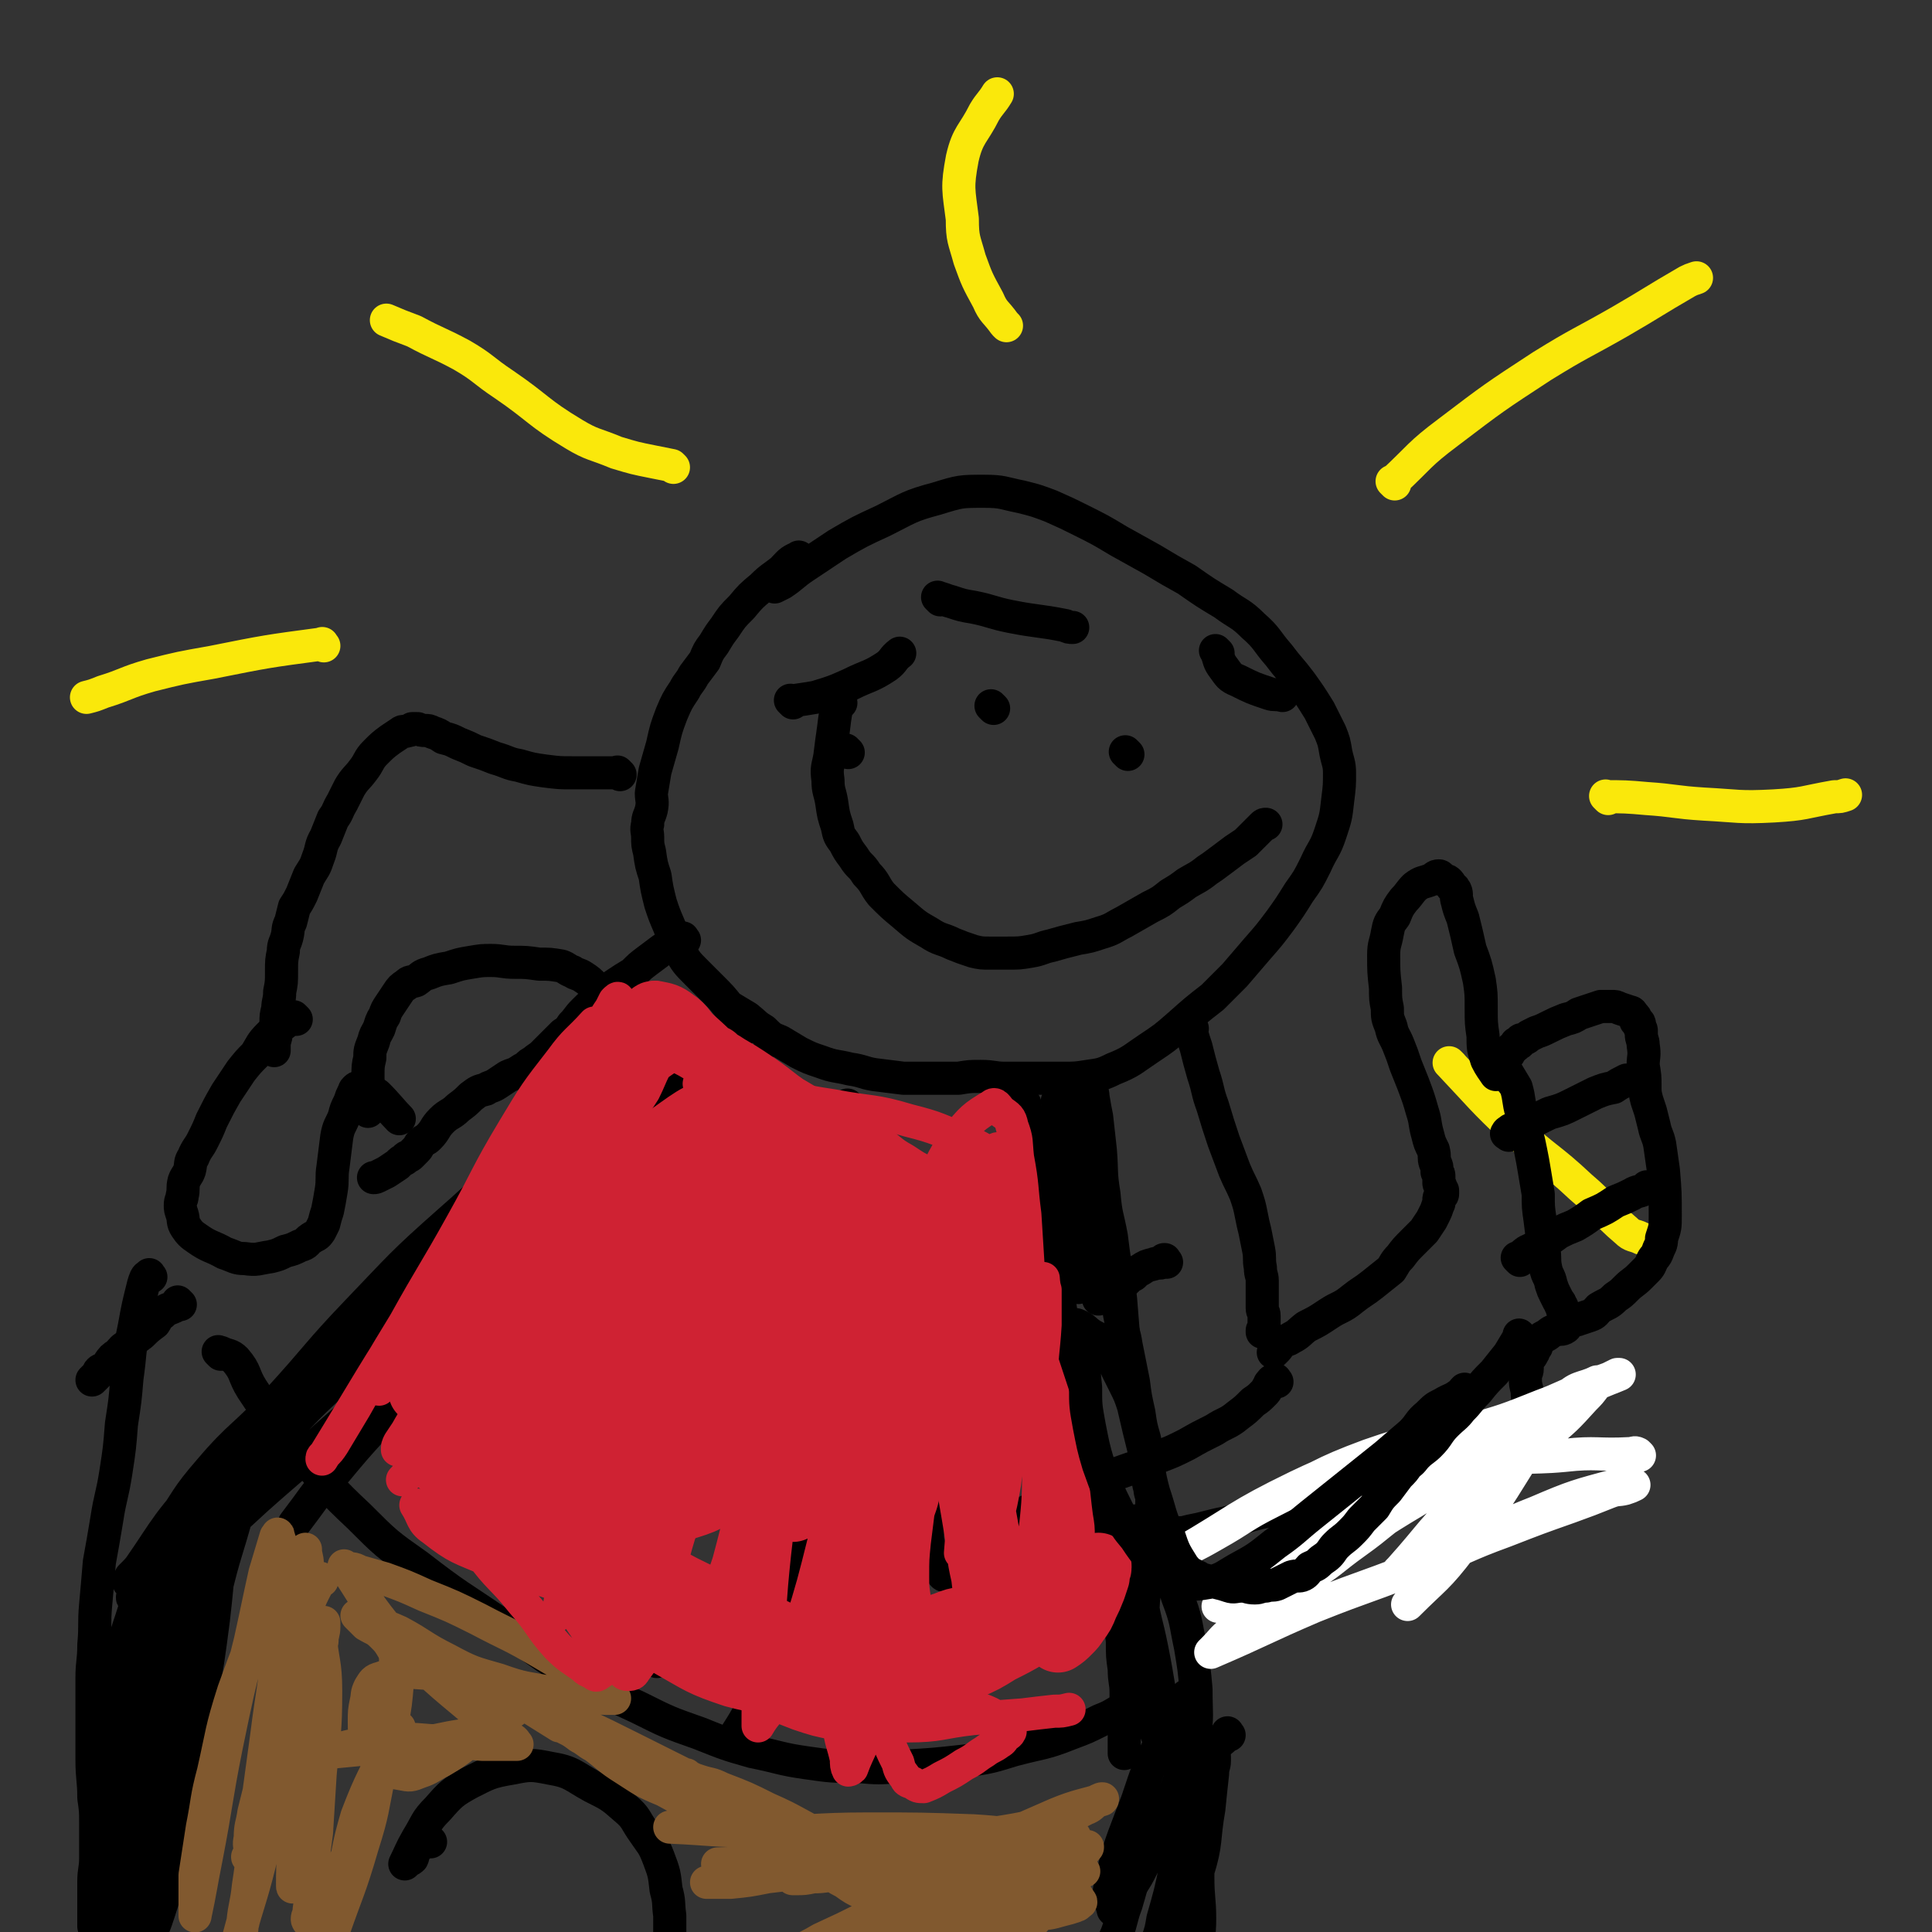 <svg viewBox='0 0 1050 1050' version='1.1' xmlns='http://www.w3.org/2000/svg' xmlns:xlink='http://www.w3.org/1999/xlink'><rect x="0" y="0" width="1050" height="1050" fill="#333333" stroke="none"/><g fill='none' stroke='#000000' stroke-width='18' stroke-linecap='round' stroke-linejoin='round'><path d='M435,304c-1,-1 -1,-2 -1,-1 -5,2 -5,3 -9,7 -5,4 -6,4 -11,9 -6,5 -6,5 -11,11 -5,5 -5,5 -9,11 -3,4 -3,4 -6,9 -3,4 -3,4 -5,9 -3,4 -3,4 -6,8 -2,4 -3,4 -5,8 -4,6 -4,6 -7,13 -3,8 -3,8 -5,17 -2,7 -2,7 -4,14 -1,6 -1,6 -2,12 0,4 1,4 0,9 -1,4 -2,4 -2,8 -1,3 0,4 0,7 0,4 0,4 1,8 1,7 1,7 3,13 1,7 1,7 3,15 2,6 2,6 5,13 2,6 1,6 5,12 4,7 4,7 10,13 4,4 4,4 8,8 5,5 5,5 9,10 5,3 5,3 10,6 5,4 4,4 9,7 4,4 4,4 9,6 5,3 5,3 10,6 6,3 6,3 12,5 8,3 8,2 16,4 7,1 7,2 13,3 8,1 8,1 16,2 7,0 7,0 15,0 7,0 7,0 15,0 6,-1 6,-1 12,-1 7,0 7,1 13,1 8,0 8,0 15,0 8,0 8,0 17,0 6,0 7,0 13,-1 7,-1 8,-1 14,-4 10,-4 10,-5 19,-11 9,-6 9,-6 17,-13 9,-8 9,-8 18,-15 6,-6 6,-6 12,-12 6,-7 6,-7 12,-14 7,-8 7,-8 13,-16 5,-7 5,-7 10,-15 5,-7 5,-7 9,-15 4,-9 5,-8 8,-17 3,-9 3,-9 4,-18 1,-8 1,-8 1,-15 0,-5 -1,-6 -2,-11 -1,-6 -1,-6 -3,-11 -3,-6 -3,-6 -6,-12 -5,-8 -5,-8 -10,-15 -6,-8 -6,-7 -12,-15 -7,-8 -6,-9 -14,-16 -7,-7 -8,-6 -16,-12 -10,-6 -10,-6 -20,-13 -9,-5 -9,-5 -19,-11 -9,-5 -9,-5 -18,-10 -10,-6 -10,-6 -20,-11 -8,-4 -8,-4 -17,-8 -8,-3 -8,-3 -16,-5 -10,-2 -10,-3 -20,-3 -13,0 -13,0 -26,4 -15,4 -15,5 -29,12 -13,6 -13,6 -25,13 -9,6 -9,6 -18,12 -6,4 -6,5 -12,9 -2,1 -2,1 -4,2 '/><path d='M461,409c-1,-1 -1,-1 -1,-1 -1,-1 0,0 0,0 0,0 0,0 0,0 '/><path d='M457,382c-1,-1 -1,-1 -1,-1 -1,-1 0,0 0,0 0,0 0,0 0,0 0,0 0,-1 0,0 -2,6 -2,7 -3,15 -1,7 -1,7 -2,15 -1,6 -2,6 -1,13 0,6 1,6 2,12 1,7 1,7 3,13 1,5 1,5 4,9 2,4 2,4 5,8 3,5 4,4 7,9 5,5 4,6 8,11 6,6 6,6 12,11 7,6 7,6 14,10 6,4 7,3 13,6 5,2 5,2 11,4 4,1 5,1 9,1 5,0 5,0 9,0 7,0 7,0 13,-1 6,-1 6,-2 11,-3 7,-2 7,-2 15,-4 6,-1 6,-1 12,-3 7,-2 7,-3 13,-6 7,-4 7,-4 14,-8 6,-3 6,-3 11,-7 5,-3 5,-3 9,-6 5,-3 6,-3 11,-7 3,-2 3,-2 7,-5 4,-3 4,-3 8,-6 3,-2 3,-2 6,-4 2,-2 2,-2 4,-4 2,-2 2,-2 3,-3 1,-1 1,-1 2,-2 1,-1 1,-1 2,-1 0,0 0,0 0,0 '/><path d='M540,385c-1,-1 -1,-1 -1,-1 -1,-1 0,0 0,0 0,0 0,0 0,0 0,0 0,0 0,0 '/><path d='M613,410c-1,-1 -1,-1 -1,-1 -1,-1 0,0 0,0 '/><path d='M337,421c-1,-1 -1,-1 -1,-1 -1,-1 0,0 0,0 0,0 0,0 0,0 0,0 0,0 0,0 -1,-1 0,0 0,0 -4,0 -5,0 -9,0 -8,0 -8,0 -16,0 -7,0 -7,0 -15,-1 -7,-1 -7,-1 -14,-3 -6,-1 -6,-2 -13,-4 -5,-2 -5,-2 -11,-4 -4,-2 -4,-2 -9,-4 -4,-2 -4,-2 -8,-3 -3,-2 -3,-2 -6,-3 -2,-1 -2,-1 -4,-1 -2,0 -2,0 -4,-1 -1,0 -1,0 -2,0 -1,0 -1,0 -1,0 -1,1 -1,1 -2,1 -2,1 -3,0 -4,1 -3,2 -3,2 -6,4 -4,3 -4,3 -8,7 -4,4 -3,5 -7,10 -3,4 -4,4 -7,9 -2,4 -2,4 -4,8 -3,5 -2,5 -5,9 -2,5 -2,5 -4,10 -3,5 -2,6 -4,11 -2,6 -2,5 -5,10 -2,5 -2,5 -4,10 -2,4 -2,4 -4,7 -1,4 -1,4 -2,8 -2,4 -1,4 -2,8 -1,4 -2,4 -2,8 -1,5 -1,5 -1,11 0,6 0,6 -1,11 0,5 -1,5 -1,9 -1,4 -1,4 -1,8 0,3 0,3 0,6 0,3 -1,3 -1,6 0,1 0,1 0,2 0,1 0,1 0,1 0,0 0,0 0,0 0,0 0,0 0,0 '/><path d='M161,554c-1,-1 -1,-1 -1,-1 -1,-1 0,0 0,0 -1,1 -1,0 -3,1 -2,2 -2,2 -5,4 -3,2 -3,2 -6,5 -4,4 -4,5 -7,10 -4,4 -4,4 -8,9 -4,6 -4,6 -8,12 -4,7 -4,7 -8,15 -2,5 -2,5 -5,11 -2,4 -3,4 -5,9 -2,3 -1,3 -2,7 -1,3 -2,3 -3,6 -1,4 0,4 -1,8 0,2 -1,2 -1,5 0,2 0,2 1,5 1,3 0,4 2,7 2,3 3,4 6,6 7,5 8,4 15,8 6,2 6,3 11,3 7,1 7,0 14,-1 4,-1 4,-1 8,-3 4,-1 4,-1 8,-3 4,-1 3,-2 6,-4 3,-2 3,-1 5,-4 1,-2 1,-2 2,-4 1,-4 1,-4 2,-7 1,-5 1,-5 2,-11 1,-6 0,-7 1,-13 1,-8 1,-8 2,-16 1,-6 2,-6 4,-11 1,-4 1,-4 3,-8 1,-3 1,-3 2,-5 1,-1 0,-1 1,-2 1,-1 1,-1 2,-1 1,-1 1,-1 2,0 4,2 4,1 8,4 6,6 8,9 12,13 '/><path d='M372,511c-1,-1 -1,-2 -1,-1 -1,0 0,1 -1,2 -4,2 -5,2 -10,4 -4,3 -4,3 -8,6 -4,3 -4,3 -8,7 -5,3 -5,3 -11,7 -3,3 -4,3 -7,6 -5,4 -5,4 -9,8 -3,3 -3,4 -6,7 -2,3 -2,3 -5,5 -3,3 -3,3 -5,5 -1,1 -1,1 -3,3 -1,1 -1,1 -3,3 -2,2 -3,2 -5,4 -2,1 -2,1 -4,3 -2,1 -2,1 -5,3 -2,1 -3,1 -5,2 -3,2 -3,2 -6,4 -3,2 -3,1 -6,3 -4,1 -4,1 -8,4 -3,3 -3,3 -7,6 -4,4 -5,3 -9,7 -4,4 -3,5 -7,9 -2,2 -2,1 -4,3 -2,2 -1,2 -3,4 -1,1 -1,1 -3,3 -1,1 -2,0 -3,2 -2,1 -2,1 -4,3 -3,2 -3,2 -6,4 -2,1 -2,1 -4,2 -2,1 -2,1 -3,1 '/><path d='M324,537c-1,-1 -1,-1 -1,-1 -1,-1 0,0 0,0 0,0 0,0 0,0 -3,-3 -3,-3 -6,-5 -3,-2 -3,-1 -6,-3 -3,-1 -3,-2 -6,-3 -6,-1 -6,-1 -12,-1 -7,-1 -7,-1 -13,-1 -7,0 -7,-1 -13,-1 -5,0 -5,0 -11,1 -6,1 -6,1 -12,3 -6,1 -6,1 -11,3 -4,1 -4,2 -7,4 -3,1 -3,0 -5,2 -3,2 -3,2 -5,5 -2,3 -2,3 -4,6 -2,3 -2,3 -3,6 -2,3 -2,4 -3,7 -2,4 -2,3 -3,7 -2,5 -2,5 -2,9 -1,4 -1,5 -1,9 0,3 0,3 0,6 0,2 1,2 1,5 0,1 0,1 -1,3 0,1 0,1 0,3 0,0 0,0 0,1 0,1 0,1 0,2 0,0 0,0 0,0 0,0 0,0 0,0 '/><path d='M98,709c-1,-1 -1,-1 -1,-1 -1,-1 0,0 0,0 -1,1 -1,1 -2,2 -4,2 -4,1 -7,4 -3,2 -2,2 -4,5 -4,3 -4,3 -7,6 -4,3 -4,3 -7,6 -4,2 -3,2 -6,5 -3,2 -3,2 -5,5 -1,1 -1,2 -2,3 -2,1 -2,0 -3,1 -1,1 0,1 -1,2 -1,1 -1,1 -2,2 0,0 0,0 -1,1 0,0 0,0 0,0 '/><path d='M648,559c-1,-1 -1,-1 -1,-1 -1,-1 0,0 0,0 0,0 0,0 0,0 1,5 1,5 3,11 2,8 2,8 4,15 3,9 2,9 5,17 3,10 3,10 6,19 3,8 3,8 6,16 3,7 3,6 6,13 2,6 2,6 3,11 1,5 1,5 2,9 1,5 1,5 2,10 1,5 0,5 1,10 0,4 1,4 1,7 0,3 0,3 0,6 0,3 0,3 0,5 0,2 0,2 0,4 0,2 1,2 1,4 0,1 0,1 0,2 0,1 0,1 0,2 0,1 0,1 0,1 0,1 0,1 0,2 0,0 0,0 0,0 0,1 0,1 0,1 0,0 -1,0 -1,0 0,0 0,1 0,1 '/><path d='M694,751c-1,-1 -1,-2 -1,-1 -2,0 -2,1 -3,2 0,1 0,1 -1,2 -1,2 -1,2 -2,3 -3,3 -3,3 -6,5 -4,4 -4,4 -8,7 -6,5 -7,4 -13,8 -8,4 -8,4 -15,8 -8,4 -8,4 -16,7 -12,6 -12,5 -25,10 -9,4 -9,4 -18,7 -8,4 -8,4 -17,8 -9,4 -9,3 -18,8 -7,3 -7,4 -14,7 -4,2 -4,2 -8,3 -1,0 -1,0 -2,0 '/><path d='M557,600c-1,-1 -1,-1 -1,-1 -1,-1 0,0 0,0 1,5 1,5 2,10 2,8 2,8 4,17 1,9 1,9 2,18 2,11 2,11 4,23 2,13 3,13 5,25 1,9 2,9 3,17 1,7 1,7 1,13 0,7 1,7 1,13 0,5 -1,5 -1,10 0,6 0,6 0,12 0,4 0,4 0,7 0,3 1,3 1,5 '/><path d='M604,863c-1,-1 -1,-1 -1,-1 -1,-1 0,0 0,0 2,6 3,6 5,13 1,8 1,8 2,17 0,8 0,8 1,15 0,7 1,7 1,13 0,7 0,7 0,14 0,6 -1,6 -1,11 0,3 0,3 0,6 0,1 0,1 0,2 0,0 0,0 0,0 '/><path d='M579,826c-1,-1 -1,-2 -1,-1 -4,1 -4,1 -7,3 -5,5 -5,6 -10,10 -3,3 -3,3 -6,5 -3,3 -3,3 -6,5 -4,3 -4,3 -9,5 -4,1 -5,1 -9,2 -3,0 -3,1 -6,2 -2,0 -2,0 -4,0 -1,0 -1,0 -2,0 -2,0 -2,0 -3,0 -2,-1 -3,0 -4,-2 -3,-4 -4,-4 -5,-10 -3,-7 -3,-7 -3,-14 0,-7 0,-8 2,-15 1,-6 1,-6 4,-12 3,-6 3,-6 7,-11 3,-5 4,-4 8,-8 6,-5 6,-6 12,-10 4,-3 5,-3 10,-5 6,-3 6,-3 12,-6 1,-1 1,0 3,-1 '/><path d='M586,758c-1,-1 -1,-1 -1,-1 -1,-1 0,0 0,0 -1,0 -1,0 -2,-1 -1,-1 -1,-1 -2,-2 -3,-3 -3,-2 -5,-5 -2,-4 -2,-4 -4,-8 -2,-4 -2,-4 -4,-8 -1,-3 0,-3 -1,-5 -1,-2 -1,-2 -1,-3 0,-1 0,-2 0,-3 0,0 0,0 1,-1 2,-1 2,-2 5,-2 6,0 7,0 13,1 5,2 4,3 9,6 4,2 4,2 8,5 3,2 3,2 5,4 1,1 1,1 2,2 0,1 0,1 1,2 0,0 0,0 0,0 '/><path d='M612,746c-1,-1 -1,-1 -1,-1 -1,-1 0,0 0,0 0,-6 0,-7 0,-14 -1,-13 -1,-13 -2,-25 -1,-9 -2,-9 -3,-19 -1,-7 -1,-7 -2,-15 -2,-11 -3,-11 -4,-23 -2,-12 -1,-12 -2,-24 -1,-9 -1,-9 -2,-18 -1,-5 -1,-5 -2,-11 0,-3 -1,-3 -2,-6 0,-1 0,-1 0,-2 -1,-1 -1,-1 -1,-1 0,0 0,0 0,0 '/><path d='M120,736c-1,-1 -1,-1 -1,-1 -1,-1 0,0 0,0 0,0 0,0 0,0 1,0 1,0 1,0 4,2 5,1 8,4 6,7 4,8 9,16 6,9 6,9 13,18 7,10 7,10 16,20 14,16 13,16 29,31 15,15 15,15 32,27 22,17 22,16 44,31 21,15 21,16 42,29 16,9 17,9 34,17 16,8 16,8 33,14 15,6 15,6 29,10 15,3 15,4 29,6 14,2 14,2 28,2 11,1 12,1 23,0 18,-1 18,-1 36,-3 13,-2 13,-2 26,-6 15,-4 16,-3 31,-9 8,-3 8,-3 16,-7 5,-2 5,-2 10,-5 3,-2 2,-2 5,-5 0,0 0,0 0,0 '/><path d='M82,694c-1,-1 -1,-2 -1,-1 -2,1 -2,2 -3,5 -3,12 -3,12 -5,23 -3,14 -2,14 -4,28 -1,12 -1,12 -3,25 -1,13 -1,13 -3,26 -2,13 -3,13 -5,26 -2,12 -2,12 -4,23 -1,12 -1,12 -2,23 -1,11 0,11 -1,22 0,9 -1,9 -1,18 0,10 0,10 0,21 0,11 0,11 0,23 0,11 1,11 1,21 1,7 1,7 1,14 0,10 0,10 0,19 0,6 -1,6 -1,13 0,4 0,4 0,8 0,3 0,3 0,5 0,2 0,2 0,4 0,1 0,1 0,2 0,1 0,1 0,2 0,1 0,1 0,2 0,1 0,1 0,1 '/><path d='M234,1001c-1,-1 -1,-1 -1,-1 -1,-1 0,0 0,0 0,0 0,0 0,0 -2,1 -2,1 -4,2 -2,2 -2,2 -4,4 -1,2 0,2 -1,4 -1,1 -2,1 -3,2 -1,1 -1,1 -1,1 3,-6 3,-7 7,-14 5,-8 4,-9 11,-16 7,-8 8,-9 17,-14 10,-5 11,-6 23,-8 10,-2 11,-2 21,0 12,2 12,4 23,10 10,5 10,5 18,12 6,5 5,6 10,13 4,6 5,6 8,14 3,8 3,8 4,17 2,7 1,7 2,14 0,6 0,6 0,12 0,4 0,4 -1,8 0,3 0,3 -1,7 0,2 1,2 0,5 0,1 0,1 -1,1 '/><path d='M668,943c-1,-1 -1,-2 -1,-1 -1,0 1,0 0,1 -4,4 -5,4 -9,8 -5,5 -5,4 -10,9 -4,6 -4,6 -8,12 -4,5 -4,5 -7,11 -4,6 -4,6 -7,13 -4,9 -4,9 -8,18 -3,10 -3,11 -6,21 -3,8 -2,8 -5,16 -3,7 -3,7 -6,13 -3,5 -3,5 -6,9 -2,4 -2,4 -4,8 0,1 -1,0 -1,1 0,0 0,0 0,0 '/><path d='M408,558c-1,-1 -1,-1 -1,-1 -1,-1 0,0 0,0 -1,0 -2,-1 -4,0 -9,3 -9,3 -17,8 -13,8 -13,8 -25,18 -16,13 -15,14 -29,29 -15,16 -15,17 -29,34 -17,21 -16,22 -32,44 -17,21 -16,22 -33,43 -17,22 -17,22 -35,43 -10,11 -10,11 -20,23 -9,10 -9,10 -17,21 -3,4 -3,4 -6,8 0,0 0,0 0,0 '/><path d='M462,602c-1,-1 -1,-1 -1,-1 -1,-1 0,0 0,0 -10,15 -12,14 -22,29 -14,24 -13,24 -25,49 -11,23 -10,23 -19,47 -10,27 -10,27 -18,54 -7,22 -6,22 -12,45 -3,16 -3,16 -5,31 -2,14 -3,14 -4,28 0,7 1,7 1,15 0,2 0,3 0,4 '/><path d='M484,733c-1,-1 -1,-2 -1,-1 -3,2 -2,3 -4,7 -11,25 -12,24 -22,49 -10,27 -10,28 -19,56 -9,25 -7,25 -16,50 -5,17 -5,17 -13,33 -5,10 -7,12 -11,19 '/></g>
<g fill='none' stroke='#FAE80B' stroke-width='18' stroke-linecap='round' stroke-linejoin='round'><path d='M789,579c-1,-1 -1,-1 -1,-1 -1,-1 0,0 0,0 17,18 17,19 35,36 17,16 19,15 36,31 13,11 12,13 25,24 3,3 4,2 8,4 '/><path d='M874,434c-1,-1 -2,-2 -1,-1 9,0 11,0 22,1 15,1 15,2 31,3 19,1 19,2 38,1 17,-1 16,-2 33,-5 3,0 3,0 6,-1 '/><path d='M758,263c-1,-1 -1,-1 -1,-1 -1,-1 0,0 0,0 0,0 0,0 0,0 15,-14 14,-15 30,-27 25,-19 25,-19 51,-36 21,-13 21,-12 42,-24 19,-11 18,-11 37,-22 2,-1 2,-1 5,-2 '/><path d='M547,177c-1,-1 -1,-1 -1,-1 -5,-7 -6,-6 -9,-13 -6,-11 -6,-11 -10,-22 -3,-11 -4,-11 -4,-22 -2,-16 -3,-17 0,-33 3,-13 6,-13 12,-25 3,-5 4,-5 7,-10 '/><path d='M366,254c-1,-1 -1,-1 -1,-1 -5,-1 -5,-1 -10,-2 -10,-2 -10,-2 -20,-5 -12,-5 -13,-4 -23,-10 -20,-12 -19,-14 -38,-27 -12,-8 -11,-9 -23,-16 -13,-7 -13,-6 -26,-13 -8,-3 -8,-3 -15,-6 '/><path d='M176,351c-1,-1 -1,-2 -1,-1 -30,4 -30,4 -60,10 -17,3 -17,3 -33,7 -14,4 -13,5 -26,9 -5,2 -5,2 -9,3 '/></g>
<g fill='none' stroke='#000000' stroke-width='18' stroke-linecap='round' stroke-linejoin='round'><path d='M511,326c-1,-1 -1,-1 -1,-1 -1,-1 0,0 0,0 0,0 0,0 0,0 0,0 -1,-1 0,0 2,0 3,1 7,2 6,2 6,2 12,3 10,2 10,3 20,5 15,3 15,2 30,5 2,1 2,1 4,1 '/><path d='M662,355c-1,-1 -1,-1 -1,-1 -1,-1 0,0 0,0 2,5 1,5 4,9 3,4 3,5 8,7 8,4 8,4 17,7 3,1 3,0 7,1 '/><path d='M412,578c-1,-1 -1,-1 -1,-1 -1,-1 0,0 0,0 -1,1 -2,1 -4,2 -9,4 -10,2 -18,8 -18,13 -17,14 -34,29 -15,13 -15,13 -29,26 -18,16 -18,16 -34,32 -14,14 -14,15 -28,28 -13,12 -13,11 -26,22 -15,14 -14,14 -29,28 -16,15 -16,15 -32,29 -19,18 -19,17 -38,34 -13,12 -13,12 -26,23 -9,7 -8,7 -17,14 -5,4 -6,4 -12,8 -4,2 -4,2 -7,5 -2,1 -3,1 -4,2 -1,1 -1,2 -1,1 8,-15 6,-18 17,-33 20,-26 22,-25 45,-48 29,-29 29,-29 59,-57 28,-27 28,-27 57,-53 22,-20 23,-19 45,-38 15,-13 15,-13 29,-25 8,-7 8,-6 16,-13 2,-1 2,-1 4,-3 1,-1 1,-1 1,-1 -26,13 -28,11 -53,28 -26,17 -25,19 -48,39 -26,23 -26,24 -50,49 -22,23 -21,24 -43,48 -18,20 -20,18 -37,38 -13,15 -12,16 -23,32 -7,9 -7,9 -13,18 -3,4 -3,4 -7,8 0,1 -1,1 -1,3 0,0 0,0 0,0 19,-26 17,-28 39,-52 37,-39 38,-38 79,-73 34,-30 35,-29 71,-57 28,-22 28,-22 57,-43 18,-14 18,-14 36,-27 8,-6 8,-6 17,-12 2,-1 2,-1 5,-2 0,0 0,0 0,0 -21,13 -21,12 -41,26 -26,18 -27,17 -51,37 -27,22 -26,23 -51,46 -24,23 -24,23 -48,47 -20,18 -19,19 -38,38 -17,16 -17,16 -33,33 -8,9 -7,9 -15,18 -6,8 -8,7 -13,16 -7,9 -7,9 -11,20 -4,13 -5,13 -7,27 -3,18 -3,18 -4,36 -2,20 -2,20 -2,41 0,22 0,22 0,45 0,14 1,14 1,28 0,13 0,13 0,26 0,6 0,6 0,11 0,2 0,4 0,3 4,-13 4,-15 8,-31 9,-35 9,-35 18,-70 8,-36 8,-36 16,-72 7,-27 7,-27 14,-54 5,-21 6,-21 12,-43 2,-7 3,-7 5,-14 0,-2 0,-2 0,-3 0,0 0,0 0,0 -9,14 -11,13 -18,29 -12,27 -12,27 -20,56 -8,27 -5,28 -10,56 -4,22 -5,22 -8,44 -3,20 -3,20 -5,40 -1,10 -1,10 -1,21 0,5 0,5 0,10 1,2 0,2 1,3 0,1 1,2 2,2 7,-15 8,-16 13,-32 8,-26 7,-27 12,-54 5,-27 5,-27 9,-55 4,-22 4,-22 7,-45 2,-18 2,-18 3,-35 1,-8 1,-8 1,-16 0,-3 -1,-3 -1,-5 0,-1 0,-2 0,-1 -6,6 -9,6 -13,14 -11,20 -10,21 -17,42 -8,25 -8,25 -13,50 -4,24 -6,24 -6,49 0,26 4,32 6,52 '/><path d='M590,588c-1,-1 -1,-2 -1,-1 -2,6 -3,7 -3,15 -1,20 -2,20 -1,40 1,16 1,16 3,33 1,10 1,10 4,19 2,6 2,6 5,11 0,1 0,1 0,1 '/><path d='M576,600c-1,-1 -1,-1 -1,-1 -1,-1 0,0 0,0 -1,11 -2,11 -2,22 0,14 1,14 2,27 2,14 3,14 5,28 2,7 2,7 4,15 0,3 0,3 1,6 0,1 0,2 0,2 0,1 2,1 2,0 -1,-5 -2,-6 -4,-12 -2,-13 -2,-13 -5,-26 -2,-11 -2,-11 -4,-22 -1,-5 -1,-5 -2,-11 -1,-1 0,-1 -1,-2 0,-1 -2,-2 -1,-1 1,12 -1,14 3,27 6,20 8,20 15,39 2,4 2,4 4,8 '/><path d='M627,843c-1,-1 -1,-2 -1,-1 -2,2 -2,3 -2,7 -2,18 -3,18 -3,36 -1,13 0,13 1,26 1,10 2,10 4,19 1,5 0,5 2,10 0,2 2,5 2,4 -2,-5 -3,-8 -5,-17 -6,-25 -5,-25 -11,-50 -4,-16 -4,-16 -8,-33 -2,-8 -2,-8 -4,-15 -1,-3 -1,-3 -2,-5 0,-1 -1,-3 0,-2 4,15 5,17 10,34 6,24 5,24 11,49 4,15 4,15 9,31 3,10 4,10 8,20 2,4 2,4 4,8 0,0 0,1 0,1 0,0 0,0 0,0 -4,-14 -5,-14 -8,-29 -5,-20 -4,-20 -8,-40 -3,-15 -4,-15 -6,-29 -1,-11 -1,-11 -2,-23 0,-5 -1,-5 -1,-11 0,-3 -1,-4 0,-6 0,-1 1,0 2,0 0,0 0,0 0,0 5,8 6,7 10,16 6,12 7,12 11,25 5,13 4,13 7,27 2,12 2,12 3,23 0,14 1,14 -1,27 -4,16 -6,16 -11,31 -3,9 -3,10 -7,19 -5,9 -5,9 -10,19 -3,6 -3,6 -7,12 -3,4 -3,4 -6,8 -1,1 -2,1 -3,2 0,1 0,2 0,2 -1,-5 -3,-6 -2,-11 5,-24 6,-24 15,-48 6,-18 6,-18 14,-35 4,-8 5,-8 10,-16 1,-3 2,-3 3,-6 0,0 0,-1 0,0 2,5 4,6 4,12 0,23 -1,23 -4,46 -2,18 -2,18 -6,35 -3,14 -3,14 -7,28 -1,6 -1,6 -3,12 0,2 0,2 -1,4 0,1 -1,2 0,2 1,-2 3,-3 5,-7 9,-18 11,-18 18,-37 5,-16 3,-17 6,-34 1,-10 1,-10 2,-19 0,-4 1,-4 1,-7 0,-1 0,-3 0,-2 -3,14 -4,16 -7,32 -2,16 -2,16 -2,33 0,12 1,12 1,23 0,9 -1,9 -2,17 0,1 0,1 0,2 '/></g>
<g fill='none' stroke='#81592F' stroke-width='18' stroke-linecap='round' stroke-linejoin='round'><path d='M175,859c-1,-1 -1,-2 -1,-1 -4,9 -6,10 -8,21 -4,18 -4,18 -5,37 -1,20 0,20 1,40 0,14 0,14 0,29 0,12 -1,12 -1,24 -1,6 0,6 -1,12 0,2 -1,6 -1,4 0,-8 0,-11 1,-22 2,-22 2,-22 5,-44 2,-19 2,-19 5,-39 2,-14 2,-14 5,-28 0,-4 1,-4 1,-8 0,-1 0,-3 0,-2 -4,6 -5,8 -9,16 -8,15 -8,14 -14,30 -6,16 -5,16 -9,33 -3,12 -3,12 -6,24 -1,7 -2,7 -2,14 -1,4 0,4 0,7 0,2 -1,2 -1,3 -1,0 0,1 0,0 6,-22 6,-22 11,-45 7,-28 6,-28 12,-57 4,-18 5,-18 8,-36 1,-10 1,-10 1,-21 0,-4 -1,-4 -1,-8 0,0 0,0 0,0 -3,2 -4,1 -6,4 -8,14 -8,14 -15,29 -10,22 -10,22 -18,44 -7,22 -6,22 -11,44 -4,15 -3,15 -6,30 -2,13 -2,13 -4,26 0,8 0,8 0,15 0,3 0,3 0,5 0,1 0,3 0,2 3,-14 3,-16 6,-31 6,-31 5,-31 11,-61 6,-29 6,-29 13,-57 4,-18 4,-19 8,-37 3,-10 3,-10 6,-20 1,-1 1,-2 1,-1 2,7 3,8 3,17 0,22 -1,22 -3,45 -2,23 -3,23 -6,47 -3,22 -3,22 -6,44 -2,19 -1,19 -4,38 -1,10 -2,10 -3,20 -1,3 0,3 -1,5 0,1 0,1 -1,2 0,0 0,0 0,0 5,-19 6,-19 11,-39 6,-26 6,-26 12,-52 4,-16 5,-16 9,-32 4,-14 3,-15 7,-29 2,-5 2,-4 4,-9 1,-1 1,-1 1,-3 0,0 0,-1 0,0 1,15 3,15 3,31 0,23 -1,23 -3,45 -1,16 -1,16 -2,32 -2,15 -2,15 -3,30 -1,6 0,6 -1,12 0,3 -1,3 -1,5 0,1 1,2 2,2 2,-4 3,-5 5,-10 9,-14 9,-14 16,-29 8,-16 7,-17 14,-34 4,-10 4,-10 8,-21 1,-4 1,-4 3,-8 1,-2 2,-5 2,-4 -1,2 -3,4 -5,8 -9,20 -10,19 -18,40 -5,17 -4,17 -8,35 -3,10 -3,10 -5,20 -1,5 -1,5 -2,10 0,1 -1,1 -1,3 0,0 0,1 0,1 1,-3 2,-3 3,-6 8,-23 9,-23 16,-47 6,-19 5,-19 9,-38 3,-14 4,-14 7,-28 2,-11 2,-11 3,-23 0,-5 0,-5 -1,-10 0,-4 0,-4 -1,-7 -3,-5 -3,-5 -6,-8 -4,-4 -4,-3 -9,-6 -2,-2 -2,-2 -4,-4 0,0 0,0 -1,-1 0,0 0,0 0,0 11,5 12,4 23,9 13,7 12,8 26,15 13,7 14,7 28,11 14,5 14,4 29,7 10,2 11,1 21,2 4,0 4,1 8,1 2,0 2,0 4,0 0,0 1,0 1,0 -1,-1 -2,-1 -3,-2 -19,-12 -18,-12 -37,-23 -17,-10 -17,-9 -34,-18 -14,-7 -14,-7 -29,-13 -11,-5 -11,-5 -22,-9 -7,-2 -7,-2 -14,-4 -3,-2 -4,-1 -7,-2 -1,0 -1,-1 -1,-1 0,0 0,0 0,0 11,16 10,17 22,32 10,12 10,12 21,23 11,10 11,10 23,20 8,7 8,6 16,13 5,3 5,3 9,6 2,1 2,2 3,3 0,0 0,0 0,0 0,0 0,0 0,0 -10,0 -10,0 -19,0 -14,-1 -14,-2 -28,-2 -12,-1 -12,-1 -25,0 -7,0 -7,1 -14,2 -5,1 -5,1 -9,2 -1,0 -1,1 -3,2 0,0 0,0 0,0 0,0 0,0 0,0 21,-2 21,-2 42,-4 14,-2 14,-3 28,-5 7,-2 7,-2 14,-4 2,-1 2,-1 5,-2 0,0 0,0 0,0 0,0 0,0 0,0 -5,3 -5,3 -10,5 -11,7 -10,8 -22,15 -6,3 -6,4 -12,6 -5,2 -5,2 -10,1 -6,-1 -7,-1 -11,-5 -5,-5 -5,-6 -7,-12 -2,-5 -2,-6 -2,-11 0,-6 0,-6 1,-11 1,-4 0,-4 2,-8 2,-3 2,-4 6,-5 9,-3 10,-4 19,-3 16,1 16,2 31,6 22,7 22,7 43,16 21,8 21,8 41,18 20,10 20,10 40,20 14,7 14,7 29,14 13,6 13,6 26,11 9,4 10,3 19,7 4,1 4,1 7,3 2,0 3,2 3,2 -7,-3 -9,-4 -18,-8 -15,-7 -14,-8 -30,-15 -12,-6 -12,-6 -25,-11 -6,-3 -6,-2 -12,-4 -3,-1 -3,-1 -6,-2 0,0 -1,0 -1,-1 0,0 0,-1 0,0 4,4 3,6 8,9 18,12 18,12 38,22 25,12 26,11 52,21 20,8 20,7 41,14 14,5 14,6 28,8 11,2 11,1 22,1 8,0 8,0 15,-2 4,-1 4,-1 7,-2 1,-1 1,0 2,-1 1,-1 2,-1 1,-2 -2,-3 -2,-4 -6,-6 -9,-2 -10,-3 -19,-1 -17,2 -17,3 -34,8 -11,4 -11,4 -22,9 -8,4 -7,4 -14,8 -6,2 -6,2 -11,4 -2,1 -2,1 -3,2 0,0 0,0 0,0 6,-4 6,-4 13,-8 18,-9 18,-9 36,-18 13,-6 13,-7 27,-13 13,-6 14,-5 27,-10 4,-1 4,-1 8,-3 1,0 1,-1 2,-1 0,0 0,0 0,0 0,0 0,-1 0,0 -10,12 -10,14 -19,27 -5,7 -5,7 -10,13 -4,4 -4,4 -8,8 -2,2 -2,2 -4,4 -1,1 -1,1 -2,1 0,0 0,0 0,0 -1,-3 -1,-3 -2,-6 0,-5 0,-5 0,-10 1,-3 1,-3 1,-6 0,-3 1,-4 -1,-6 -5,-5 -6,-6 -13,-8 -10,-4 -11,-3 -22,-4 -15,-1 -15,0 -30,0 -12,0 -12,1 -24,2 -8,0 -8,1 -15,1 -5,1 -5,1 -9,1 -1,0 -3,0 -2,0 10,-1 11,-2 23,-3 19,-1 19,-1 37,-1 17,0 17,0 33,0 8,0 8,-1 16,-1 3,-1 3,0 6,0 2,0 2,0 3,-1 0,0 0,0 0,0 -21,-4 -21,-4 -43,-8 -24,-3 -24,-2 -48,-6 -19,-3 -19,-4 -39,-6 -15,-2 -15,-2 -30,-3 -8,-1 -8,0 -16,0 -4,0 -4,1 -8,1 0,0 0,0 -1,0 0,0 0,0 0,0 23,1 23,2 46,2 31,1 31,-1 62,-1 28,0 29,0 57,1 17,1 17,2 34,3 8,0 8,0 16,0 3,0 3,0 5,0 0,0 0,0 0,0 0,0 0,0 0,0 -18,4 -19,2 -37,7 -18,6 -18,7 -36,16 -20,10 -20,11 -40,21 -12,6 -12,6 -25,12 -10,6 -11,5 -21,11 -6,3 -5,3 -11,6 -2,1 -2,1 -3,2 -1,1 -1,1 -1,1 2,0 2,0 5,0 23,-4 23,-5 45,-9 25,-5 25,-4 49,-11 15,-4 15,-5 30,-12 7,-3 7,-3 13,-8 3,-2 4,-2 5,-5 2,-2 3,-3 1,-5 -10,-7 -12,-10 -25,-13 -20,-4 -21,-2 -42,-1 -20,1 -20,3 -40,6 -17,2 -17,2 -34,4 -10,2 -10,2 -20,3 -6,0 -6,0 -11,0 -1,0 -1,0 -2,0 0,0 0,0 0,0 8,-3 8,-5 16,-7 21,-3 22,-2 43,-2 21,0 21,1 43,3 14,1 14,2 29,4 8,1 8,2 15,2 3,1 3,0 6,0 0,0 1,0 1,0 -19,-1 -19,-1 -38,-2 -21,-1 -21,-1 -41,-2 -18,-1 -18,-1 -36,-2 -12,-1 -12,-1 -23,-2 -4,-1 -4,-1 -8,-2 0,0 0,0 -1,0 0,0 0,0 0,0 26,-1 26,0 52,-3 26,-2 26,-3 51,-6 22,-3 22,-3 43,-7 19,-3 20,-3 38,-8 9,-2 8,-2 16,-6 3,-1 3,-2 6,-4 1,-1 4,-2 3,-1 -9,3 -13,3 -25,8 -25,11 -26,11 -50,24 -20,12 -19,14 -39,27 -15,9 -15,9 -30,18 -8,4 -8,4 -15,8 -4,3 -4,3 -8,5 -1,0 -2,0 -1,0 11,-4 12,-5 25,-9 22,-8 22,-9 45,-16 19,-7 19,-6 39,-12 14,-4 14,-3 28,-7 7,-3 7,-3 14,-5 3,-1 3,-1 6,-2 0,0 0,0 1,0 0,0 0,0 0,0 -18,4 -18,4 -35,8 -15,3 -15,2 -30,6 -9,2 -8,3 -17,5 -7,1 -7,1 -15,0 -7,-1 -7,-1 -14,-4 -10,-4 -11,-3 -19,-9 -10,-5 -9,-7 -18,-14 -9,-6 -9,-6 -18,-13 -5,-3 -5,-3 -10,-7 -2,-1 -2,-1 -5,-3 -1,0 -1,0 -2,-1 0,-1 0,-1 0,-1 0,0 0,0 0,0 0,-1 0,-1 -1,-1 0,0 -1,0 -1,0 -4,0 -4,0 -8,0 -8,-1 -8,0 -15,-2 -11,-3 -11,-3 -20,-8 -12,-5 -11,-5 -22,-12 -8,-5 -8,-6 -16,-12 -4,-2 -4,-3 -8,-5 -4,-3 -4,-3 -8,-5 -2,-1 -2,-1 -4,-2 0,0 0,0 0,0 0,0 0,0 0,0 0,0 0,0 0,0 -1,-1 0,0 0,0 1,1 1,1 1,1 0,0 0,0 0,0 -8,-5 -8,-5 -16,-10 -4,-3 -4,-2 -7,-4 -1,-1 -1,-1 -1,-1 -1,3 -1,4 -1,7 '/></g>
<g fill='none' stroke='#CF2233' stroke-width='18' stroke-linecap='round' stroke-linejoin='round'><path d='M389,647c-1,-1 -1,-1 -1,-1 -1,-1 0,0 0,0 -14,17 -14,18 -29,35 -15,17 -17,15 -30,33 -14,18 -12,20 -25,39 -11,16 -12,15 -25,30 -10,14 -10,14 -20,28 -5,7 -5,8 -10,15 -1,3 -5,7 -4,5 9,-11 12,-15 24,-29 20,-25 19,-26 40,-50 17,-20 18,-19 36,-39 12,-14 11,-15 24,-29 9,-9 9,-8 18,-17 3,-3 3,-3 6,-6 1,-1 1,-1 2,-2 0,0 0,0 0,0 -17,10 -18,8 -34,19 -18,13 -18,14 -35,29 -19,16 -20,16 -38,33 -17,16 -16,17 -32,33 -13,12 -14,12 -27,23 -4,3 -4,3 -8,6 -1,1 -3,3 -2,2 17,-18 19,-21 39,-41 25,-26 25,-25 50,-51 21,-22 21,-22 42,-44 17,-18 17,-18 34,-36 9,-10 10,-10 19,-19 2,-2 2,-2 4,-4 0,0 2,-1 1,-1 -7,4 -8,4 -16,9 -22,13 -22,12 -43,26 -18,12 -19,12 -35,26 -18,14 -17,16 -33,32 -13,13 -14,12 -27,27 -12,15 -11,16 -22,32 -5,9 -6,9 -11,18 -2,3 -2,3 -4,6 -1,2 -1,2 -1,4 0,0 0,0 0,0 10,-8 11,-7 21,-16 21,-20 20,-21 40,-41 22,-21 21,-22 45,-42 19,-16 20,-14 40,-28 12,-8 12,-8 25,-16 5,-3 5,-3 10,-6 1,-1 3,-3 2,-2 -18,15 -21,16 -40,34 -24,22 -23,22 -45,46 -21,23 -21,24 -41,49 -10,11 -10,11 -20,23 -5,7 -5,7 -10,14 -2,3 -3,3 -4,6 0,1 1,1 2,1 20,-7 23,-4 40,-15 33,-22 32,-24 61,-51 25,-25 24,-26 48,-52 14,-16 14,-16 28,-32 8,-9 8,-9 17,-18 2,-3 2,-3 5,-6 0,0 0,0 1,0 0,0 0,0 0,0 -16,20 -16,19 -31,40 -14,20 -14,20 -26,41 -13,21 -12,21 -23,43 -8,16 -7,17 -15,33 -6,12 -6,12 -11,23 -2,4 -2,4 -4,8 -1,2 -1,2 -1,3 0,0 0,1 0,1 15,-33 15,-33 30,-66 16,-34 15,-35 32,-69 8,-17 9,-16 18,-33 5,-11 5,-11 10,-22 1,-3 1,-3 2,-5 0,0 0,0 0,0 -4,6 -4,6 -8,12 -12,21 -11,21 -23,42 -13,23 -15,22 -27,45 -13,22 -11,23 -22,46 -9,21 -9,21 -18,42 -6,12 -5,12 -11,25 -3,8 -3,8 -6,16 -2,6 -2,6 -3,12 -1,2 0,3 -1,4 0,1 -2,2 -1,1 5,-13 7,-13 12,-27 5,-14 5,-15 8,-30 2,-10 2,-10 2,-21 0,-7 -1,-7 -2,-15 -1,-3 -1,-3 -2,-6 -1,-1 -2,0 -2,-1 -1,-1 0,-2 0,-1 -1,0 -3,1 -3,3 -1,8 0,8 1,16 1,10 2,10 4,20 2,5 2,5 3,9 0,3 0,3 0,6 0,3 1,4 0,6 -3,4 -4,6 -9,7 -11,2 -12,1 -24,-1 -13,-3 -13,-4 -25,-9 -11,-4 -10,-5 -21,-9 -5,-2 -5,-3 -10,-5 -3,-1 -3,0 -6,-1 -1,0 -1,-1 -1,-1 -1,0 -1,0 -1,0 4,6 3,9 9,13 14,11 15,10 31,17 16,7 16,6 33,12 12,5 12,5 24,9 8,2 8,2 15,5 3,0 3,0 6,1 0,0 0,1 0,1 -10,-5 -10,-5 -21,-11 -16,-10 -16,-9 -32,-19 -13,-9 -12,-10 -25,-19 -7,-5 -8,-5 -15,-11 -5,-3 -4,-3 -9,-7 -1,-1 -1,-1 -3,-2 0,0 0,0 0,0 11,18 10,19 22,37 10,14 12,13 23,27 10,11 9,13 19,24 6,6 7,6 14,11 2,2 2,2 5,3 1,1 2,2 3,1 3,-2 5,-3 6,-7 3,-11 3,-12 1,-23 -4,-20 -6,-20 -13,-39 -6,-14 -6,-14 -13,-27 -5,-9 -5,-8 -11,-16 -2,-3 -2,-3 -4,-5 -1,0 -2,-1 -1,0 0,15 -2,16 1,32 3,14 3,14 9,27 8,18 8,18 19,34 5,8 6,8 12,15 3,3 3,3 7,7 1,1 1,2 3,2 2,0 3,0 4,-2 6,-8 6,-8 9,-18 6,-19 4,-19 10,-38 6,-22 6,-22 15,-43 13,-28 14,-27 28,-54 9,-20 9,-20 19,-39 6,-12 7,-12 13,-23 2,-4 1,-5 4,-8 0,0 1,0 1,0 1,0 -1,-1 -1,0 -9,30 -8,31 -17,62 -7,25 -9,25 -16,51 -8,25 -7,25 -14,51 -6,18 -6,17 -12,35 -2,8 -2,8 -5,16 0,3 -1,3 -1,5 0,0 0,0 0,0 7,-17 8,-17 15,-35 16,-42 15,-42 31,-84 12,-32 12,-32 24,-64 8,-20 8,-20 15,-40 2,-7 2,-7 5,-15 0,-2 1,-2 1,-5 0,0 0,-1 0,0 -3,5 -4,5 -7,11 -12,24 -13,23 -22,48 -11,29 -9,30 -17,61 -7,29 -7,29 -12,59 -5,24 -4,24 -8,47 -1,10 -1,10 -2,19 -1,3 -2,3 -2,6 0,1 0,3 0,2 7,-25 8,-27 15,-55 6,-30 5,-30 11,-59 7,-28 7,-28 14,-55 8,-26 8,-26 17,-51 3,-7 4,-7 6,-14 1,-3 -1,-3 0,-6 0,-1 1,-1 1,-1 0,0 -1,0 -2,1 -8,17 -10,16 -16,34 -10,34 -10,34 -17,69 -6,33 -3,33 -7,66 -3,28 -2,28 -5,55 -1,11 -2,11 -3,22 -1,6 -1,6 -1,12 0,1 0,1 0,3 0,1 0,2 0,2 4,-7 6,-7 10,-15 7,-19 7,-19 13,-39 7,-23 7,-23 13,-47 3,-14 2,-14 5,-28 1,-5 1,-5 2,-10 0,-1 0,-2 0,-1 0,10 0,12 -1,24 -1,21 -2,21 -2,41 0,23 1,23 2,46 1,14 0,14 2,29 1,9 2,9 4,18 0,3 0,4 1,6 0,0 1,0 2,-1 4,-11 6,-11 8,-23 4,-21 2,-21 3,-43 1,-13 1,-13 1,-26 0,-7 0,-7 -1,-14 0,-1 -1,-1 -1,-3 0,0 0,-1 0,0 -1,5 -2,6 -2,12 1,25 1,25 4,49 2,14 2,14 6,28 3,9 3,9 7,17 1,4 1,4 4,8 1,2 1,2 4,3 3,2 3,2 6,2 5,-2 5,-2 10,-5 6,-3 6,-3 12,-7 6,-3 6,-4 11,-7 4,-3 4,-2 8,-5 2,-1 2,-2 3,-3 2,-2 2,-1 3,-3 0,-1 0,-2 -1,-3 -7,-5 -7,-6 -15,-9 -9,-2 -10,-2 -20,-1 -8,0 -8,1 -17,3 -4,1 -4,1 -8,2 -1,0 -1,1 -3,2 0,0 0,0 0,0 4,1 4,3 8,3 18,0 18,-2 36,-4 13,-1 13,-1 27,-2 8,-1 8,-1 17,-2 4,0 4,0 8,-1 0,0 0,0 0,0 '/><path d='M374,570c-1,-1 -1,-2 -1,-1 -12,7 -13,7 -23,16 -13,14 -13,15 -24,30 -10,15 -10,15 -18,31 -10,19 -9,19 -18,38 -4,10 -4,10 -8,19 -1,2 -1,2 -2,5 0,0 -1,2 0,1 4,-7 4,-8 10,-17 13,-21 15,-20 27,-42 10,-16 9,-17 19,-34 6,-12 7,-12 14,-23 3,-6 3,-7 6,-13 1,-2 1,-1 2,-3 0,0 1,-1 1,-1 0,0 -1,0 -1,0 -4,1 -5,0 -9,2 -10,9 -10,10 -19,21 -15,17 -15,18 -28,37 -17,24 -16,25 -33,49 -11,16 -11,16 -23,31 -7,9 -7,9 -15,19 -3,3 -3,3 -5,5 -1,1 -2,2 -1,2 8,-19 9,-20 19,-40 13,-26 13,-26 27,-51 10,-20 10,-20 21,-39 9,-15 10,-14 18,-29 5,-9 4,-9 9,-19 1,-3 1,-3 3,-6 1,-1 1,-1 1,-2 0,0 0,0 0,0 -9,10 -10,9 -18,20 -14,18 -14,18 -26,38 -15,25 -14,26 -28,51 -15,27 -16,27 -31,54 -14,23 -14,23 -27,46 -6,10 -6,10 -12,20 -2,3 -2,3 -5,6 -1,1 -1,1 -1,2 0,0 0,0 0,0 27,-44 26,-44 54,-87 20,-33 20,-33 42,-66 15,-24 16,-23 32,-47 11,-16 11,-16 22,-33 4,-6 3,-6 7,-12 1,-2 1,-2 2,-4 1,-1 2,-2 2,-1 -5,6 -6,8 -11,16 -13,23 -13,23 -26,45 -12,21 -12,21 -24,41 -15,25 -15,25 -30,48 -10,17 -11,17 -22,34 -6,9 -6,9 -12,19 -3,4 -2,4 -5,8 0,0 -1,1 0,1 4,-7 5,-8 11,-16 24,-33 24,-33 47,-66 19,-28 18,-29 38,-57 14,-20 15,-19 29,-39 10,-13 9,-13 19,-26 3,-4 3,-3 6,-7 0,-1 0,-1 0,-2 0,0 0,0 0,0 -7,13 -7,13 -14,27 -10,18 -10,18 -20,36 -10,16 -10,16 -19,32 -8,12 -8,12 -16,24 -4,7 -3,7 -7,14 -1,1 -3,3 -2,3 1,-2 3,-4 6,-8 14,-19 14,-19 27,-39 8,-11 8,-12 15,-24 5,-8 5,-8 10,-17 3,-6 3,-7 8,-12 2,-3 2,-4 6,-6 3,-1 4,-2 8,-1 6,1 6,1 12,4 10,5 9,6 18,13 17,11 17,12 35,22 16,10 16,10 33,18 14,6 14,6 28,10 9,3 9,3 18,5 2,0 2,0 4,0 1,0 1,0 1,0 0,0 0,0 0,0 -18,-6 -18,-5 -36,-12 -16,-7 -16,-7 -31,-14 -13,-7 -13,-7 -27,-13 -10,-5 -10,-4 -20,-9 -6,-2 -5,-3 -11,-5 -1,-1 -1,-1 -2,-1 0,0 0,0 0,0 0,0 0,0 0,0 16,3 16,2 32,5 21,3 21,4 41,7 21,4 21,2 41,8 16,4 16,5 31,11 9,4 9,5 18,10 4,2 4,2 8,4 2,1 1,2 3,3 0,0 0,0 0,0 -3,2 -3,4 -7,4 -21,0 -22,-2 -43,-2 -18,0 -19,-2 -37,2 -18,4 -19,4 -36,12 -16,7 -16,8 -29,19 -9,8 -9,9 -16,18 -4,5 -4,5 -6,10 -2,4 -4,6 -1,8 9,8 12,11 25,12 25,1 27,-1 52,-8 20,-6 19,-9 37,-18 11,-6 10,-7 20,-13 5,-3 5,-3 10,-7 1,0 1,-1 2,-1 1,-1 1,0 1,0 -7,19 -6,20 -15,38 -12,24 -13,24 -26,47 -7,15 -7,15 -16,29 -4,7 -4,7 -9,14 -1,2 -2,1 -3,3 0,0 0,0 0,0 9,-8 10,-7 17,-16 17,-21 16,-21 30,-44 11,-18 11,-18 20,-37 8,-16 8,-16 14,-32 4,-13 4,-14 6,-28 2,-7 1,-7 2,-14 0,-3 0,-3 0,-6 0,-1 0,-2 -1,-2 -2,-1 -3,-1 -4,0 -7,4 -8,4 -13,10 -7,10 -7,11 -11,23 -5,14 -5,14 -7,29 -2,10 -2,10 -2,21 0,7 1,8 3,15 1,3 1,3 3,6 2,2 2,3 4,4 4,2 5,3 8,1 7,-2 8,-3 12,-9 7,-12 6,-13 10,-26 3,-12 3,-12 5,-25 2,-7 1,-7 1,-15 1,-5 1,-5 1,-9 0,-1 0,-2 0,-1 0,9 -1,10 0,21 0,14 0,14 2,28 0,8 0,8 1,16 1,2 0,2 1,4 0,0 1,1 2,1 0,-13 -1,-14 -2,-27 -1,-16 -1,-16 -2,-32 -2,-15 -1,-15 -4,-31 -1,-9 0,-9 -3,-17 -1,-5 -2,-5 -6,-8 -2,-2 -3,-5 -5,-3 -10,6 -11,7 -19,17 -9,14 -9,15 -15,31 -9,21 -7,22 -14,43 -5,17 -4,17 -9,34 -4,14 -4,14 -8,29 -2,6 -2,6 -3,12 -1,1 -2,3 -2,2 -2,-23 -2,-25 -3,-51 -1,-20 0,-20 0,-39 0,-14 -1,-14 -1,-27 -1,-5 -1,-5 -1,-10 0,0 0,-1 0,0 -5,24 -6,25 -10,50 -3,19 -2,19 -4,39 -2,21 -1,21 -3,42 0,4 0,4 -1,9 '/></g>
<g fill='none' stroke='#CF2233' stroke-width='36' stroke-linecap='round' stroke-linejoin='round'><path d='M529,633c-1,-1 -1,-2 -1,-1 -4,2 -4,3 -7,7 -14,20 -16,20 -27,41 -14,25 -12,26 -24,52 -10,22 -10,22 -19,44 -7,16 -7,16 -14,31 -3,6 -2,6 -5,12 -1,0 -2,1 -1,1 15,-25 17,-26 32,-52 14,-23 13,-23 25,-46 9,-18 9,-19 18,-37 5,-10 6,-10 10,-20 2,-3 2,-3 2,-6 0,-2 1,-4 -1,-4 -8,-1 -10,-3 -19,0 -19,7 -20,8 -36,21 -18,13 -17,15 -32,32 -17,21 -16,22 -32,44 -11,16 -12,15 -21,32 -7,11 -6,12 -11,25 -1,4 -2,4 -2,9 0,2 1,3 2,3 14,-5 17,-4 28,-14 24,-22 24,-23 43,-50 19,-26 18,-27 33,-56 8,-16 8,-16 14,-32 4,-9 4,-10 5,-19 1,-3 1,-5 -1,-7 -3,-3 -5,-4 -10,-3 -16,5 -18,5 -32,15 -21,16 -19,19 -37,38 -18,18 -18,17 -33,37 -17,22 -16,22 -30,46 -9,15 -8,16 -15,32 -4,9 -5,8 -8,17 -1,4 -2,7 1,9 3,3 6,4 10,2 18,-10 20,-10 34,-25 25,-26 24,-28 45,-57 12,-16 12,-17 21,-35 8,-18 8,-19 13,-38 4,-16 4,-16 4,-32 0,-9 0,-11 -5,-19 -3,-5 -5,-9 -11,-8 -14,1 -17,3 -29,12 -26,19 -26,20 -47,45 -17,22 -15,24 -29,48 -12,21 -11,22 -22,43 -7,14 -7,14 -13,27 -3,8 -3,8 -5,15 -1,2 -2,3 -1,3 2,0 4,-1 7,-4 18,-19 20,-19 35,-40 17,-23 16,-24 31,-49 13,-23 14,-23 25,-48 9,-19 8,-19 15,-39 2,-9 3,-9 4,-18 0,-4 1,-5 -1,-8 -3,-5 -4,-8 -9,-7 -15,3 -17,5 -31,15 -13,10 -12,11 -24,24 -12,14 -12,14 -23,29 -9,13 -8,14 -17,26 -8,11 -8,11 -16,21 -3,5 -3,5 -6,9 -1,1 -3,4 -2,2 6,-19 6,-22 15,-43 10,-24 12,-24 23,-47 7,-16 7,-16 13,-32 6,-16 6,-16 13,-32 3,-9 3,-9 8,-17 2,-2 2,-2 5,-5 1,-1 1,-1 2,-1 5,1 6,1 10,4 6,4 5,6 11,11 9,8 9,9 19,17 16,11 16,10 33,20 20,12 21,11 41,23 9,6 8,7 17,12 6,4 6,4 12,7 3,2 3,2 5,3 1,0 0,0 1,1 0,0 0,0 0,0 -15,-6 -16,-4 -29,-11 -16,-10 -15,-12 -30,-24 -12,-8 -12,-7 -23,-15 -9,-7 -9,-7 -18,-13 -6,-4 -7,-4 -13,-8 -2,-1 -2,-1 -4,-3 0,0 0,0 -1,0 0,0 0,0 0,0 0,0 -1,-1 0,0 7,7 8,8 17,16 10,8 11,7 22,15 8,6 8,6 17,12 5,4 5,4 10,7 4,2 4,3 7,4 2,1 3,0 5,1 3,1 3,2 6,2 1,1 1,0 3,0 2,0 1,1 3,1 1,0 1,0 2,0 1,0 0,1 1,2 1,1 1,1 1,2 1,4 1,4 0,8 -1,3 -2,3 -3,7 -1,2 -1,2 -2,5 0,1 -1,2 -1,3 0,2 0,3 2,3 4,3 4,3 9,3 9,0 9,-1 17,-4 7,-2 7,-3 14,-6 3,-1 3,-1 6,-3 1,-1 1,-1 2,-2 0,0 0,-1 1,-1 1,0 1,0 2,0 0,0 0,0 0,1 0,10 1,11 -1,20 -4,12 -5,12 -11,23 -3,8 -4,8 -8,16 -2,4 -2,4 -5,9 -1,2 -1,2 -2,4 0,1 0,1 0,2 0,0 0,0 0,0 5,0 5,1 10,0 7,-2 7,-2 14,-4 3,-1 3,-1 7,-2 3,-1 3,0 6,-1 1,0 2,0 3,-1 0,0 0,-2 0,-1 -1,1 0,3 -2,5 -10,8 -12,6 -22,14 -10,6 -10,6 -18,14 -6,5 -6,6 -11,12 -5,6 -5,6 -10,12 -4,6 -4,6 -8,13 -3,6 -4,6 -6,12 -3,9 -2,10 -4,19 -2,6 -2,6 -3,11 -1,5 0,5 0,10 0,4 0,5 2,9 1,4 1,5 3,9 3,4 3,4 6,8 4,5 4,5 7,10 4,4 4,4 8,9 3,4 3,5 6,9 3,3 3,4 6,6 3,2 3,1 6,3 3,1 3,1 6,2 3,0 3,1 6,0 4,-1 4,-2 7,-3 7,-2 7,-1 14,-4 6,-1 6,-1 11,-3 6,-3 6,-4 11,-7 5,-2 6,-2 11,-4 3,-3 3,-3 7,-5 2,-2 2,-2 4,-3 1,-1 1,0 2,-1 1,-1 1,-1 2,-1 0,-1 0,0 0,0 0,0 0,0 0,0 -12,8 -11,9 -24,17 -7,4 -7,4 -15,8 -8,5 -8,5 -17,9 -6,3 -6,2 -12,5 -3,2 -3,2 -7,4 -3,1 -3,1 -5,3 -2,0 -2,0 -3,1 0,0 0,1 0,1 0,0 0,0 0,0 6,-4 6,-4 13,-8 8,-7 8,-7 16,-13 6,-5 6,-5 12,-10 4,-3 4,-3 8,-7 3,-2 3,-2 6,-4 1,-1 1,-1 2,-2 1,-1 1,-1 2,-2 1,-1 1,-1 1,-1 1,-1 1,-1 2,-1 1,0 1,0 3,0 1,0 1,0 3,1 2,1 2,1 4,4 1,3 1,3 2,6 1,2 1,2 2,4 0,1 0,1 0,3 0,0 0,1 0,1 3,-2 3,-2 6,-5 2,-2 2,-2 4,-5 3,-4 3,-4 5,-9 2,-4 2,-4 4,-9 1,-3 1,-3 2,-6 0,-2 -1,-2 0,-3 0,-1 1,-1 1,-2 0,-1 0,-1 0,-1 -11,4 -11,4 -22,8 -9,4 -9,4 -18,8 -8,4 -8,4 -16,7 -8,3 -8,3 -16,6 -6,1 -6,1 -11,3 -3,1 -3,1 -6,2 -2,1 -2,1 -5,1 -1,0 -1,0 -3,-1 -2,0 -2,0 -4,-1 -2,-1 -2,-1 -3,-3 -2,-2 -2,-2 -3,-5 -2,-3 -2,-3 -2,-6 -1,-7 -1,-7 -1,-13 0,-10 0,-10 1,-20 1,-8 1,-8 2,-16 1,-5 2,-5 3,-11 1,-5 1,-6 3,-11 3,-6 3,-6 7,-11 4,-7 4,-7 9,-14 5,-6 5,-6 11,-12 5,-5 5,-4 10,-9 3,-3 3,-3 6,-5 2,-2 2,-2 5,-4 1,0 0,-1 1,-1 1,-1 1,-1 2,-1 1,0 1,0 1,-1 0,0 0,0 0,0 -1,1 -1,0 -2,1 -8,6 -8,7 -16,13 -9,7 -9,7 -17,14 -8,7 -8,7 -15,15 -8,9 -8,9 -15,19 -6,10 -6,10 -11,21 -4,9 -4,9 -7,18 -3,7 -3,7 -5,14 -1,5 -1,5 -1,10 -1,5 -1,5 -1,10 0,5 0,5 0,10 0,3 1,3 1,6 0,3 0,3 -1,5 0,2 1,2 0,3 -1,3 -1,3 -3,5 -3,3 -2,5 -7,7 -8,3 -9,2 -18,2 -15,-1 -16,0 -31,-4 -18,-6 -18,-7 -34,-16 -17,-10 -18,-9 -32,-22 -14,-12 -12,-13 -24,-27 -8,-9 -8,-9 -16,-18 -2,-2 -1,-3 -3,-5 -1,-1 -1,-1 -2,-1 0,0 0,0 0,0 0,0 0,0 0,0 10,9 10,9 21,18 16,12 16,12 32,23 20,15 20,15 40,29 15,10 15,11 31,20 12,7 12,7 25,12 9,3 9,3 19,5 3,0 3,0 7,0 2,0 2,0 4,0 0,0 1,0 1,0 -2,-4 -2,-5 -5,-8 -11,-12 -11,-13 -25,-22 -14,-11 -15,-10 -32,-18 -17,-9 -17,-8 -35,-17 -17,-9 -17,-9 -34,-18 -16,-9 -16,-9 -32,-17 -15,-7 -15,-7 -30,-13 -9,-4 -9,-4 -17,-8 -5,-2 -6,-1 -10,-4 -3,-2 -2,-2 -5,-5 -1,-1 -2,-1 -3,-3 -1,-1 -1,-1 -1,-2 0,-2 0,-2 0,-4 1,-1 1,-1 2,-2 1,-1 1,-1 2,-2 1,-1 1,-1 2,-1 0,-1 0,-1 0,-1 0,0 0,0 0,0 0,0 -1,0 -1,0 -3,-3 -5,-3 -6,-8 -2,-11 -2,-12 1,-22 4,-19 5,-19 14,-36 9,-18 9,-18 21,-34 9,-14 9,-14 20,-27 7,-9 8,-9 16,-18 2,-2 1,-2 3,-4 1,-1 1,-1 2,-1 0,0 0,0 0,0 -8,8 -8,8 -15,17 -13,16 -12,16 -25,33 -11,13 -13,12 -22,26 -10,14 -9,15 -17,30 -4,8 -3,9 -7,17 '/></g>
<g fill='none' stroke='#CF2233' stroke-width='18' stroke-linecap='round' stroke-linejoin='round'><path d='M524,679c-1,-1 -1,-2 -1,-1 -5,26 -7,27 -8,55 -2,24 -2,25 0,49 2,25 3,25 7,50 2,13 1,13 4,26 1,10 2,10 5,20 0,3 1,3 1,7 0,2 0,4 0,3 3,-11 4,-13 6,-27 3,-24 4,-24 4,-49 0,-31 -1,-32 -3,-63 -2,-25 -3,-25 -5,-49 -1,-11 -2,-11 -3,-22 0,-4 -1,-4 -1,-8 0,-1 0,-2 0,-1 -3,14 -5,16 -6,32 -2,26 -2,26 -1,52 0,21 0,21 2,42 2,17 2,17 5,34 1,5 2,5 4,10 1,3 1,3 2,6 0,0 -1,-1 -1,-1 1,-2 2,-1 2,-4 5,-16 6,-16 9,-34 3,-23 2,-23 3,-47 1,-22 0,-22 0,-44 0,-10 0,-10 0,-21 0,-4 -1,-4 -1,-7 0,-1 0,-1 0,-1 -4,26 -5,27 -8,54 -2,23 -2,23 -1,46 1,23 2,23 6,46 1,12 2,12 4,23 1,5 1,5 3,10 0,1 0,1 1,2 0,1 0,2 0,2 2,-4 3,-4 4,-9 4,-16 4,-16 6,-32 2,-18 1,-19 2,-37 1,-19 0,-19 1,-39 0,-16 1,-16 2,-32 0,-9 0,-9 0,-19 -1,-3 -1,-7 -1,-6 -2,7 -3,12 -4,23 -1,26 -1,26 1,53 1,24 2,24 5,47 2,15 2,15 5,29 2,10 3,10 6,20 1,3 0,3 1,6 1,0 2,1 2,1 -1,-18 0,-19 -3,-38 -3,-27 -4,-27 -8,-54 -4,-20 -3,-20 -7,-40 -2,-12 -2,-12 -5,-25 -1,-2 -1,-2 -2,-3 -1,-2 -1,-2 -1,-3 -1,0 -2,0 -1,1 2,6 3,5 5,11 6,19 6,19 12,37 4,17 4,17 7,33 4,16 3,16 5,31 1,6 1,6 1,11 0,2 0,2 0,4 0,1 -1,2 -1,2 -3,-3 -3,-5 -5,-9 -6,-16 -6,-15 -11,-31 -5,-17 -3,-17 -8,-34 -2,-6 -3,-6 -6,-12 -1,-3 -1,-4 -3,-5 -2,-1 -4,-1 -5,1 -8,9 -9,10 -13,21 -6,17 -5,17 -8,35 -3,19 -3,26 -4,37 '/></g>
<g fill='none' stroke='#000000' stroke-width='18' stroke-linecap='round' stroke-linejoin='round'><path d='M634,686c-1,-1 -1,-1 -1,-1 -1,-1 0,0 0,0 0,0 0,0 0,0 0,0 0,-1 0,0 -1,0 0,1 -1,1 -2,1 -3,0 -5,1 -4,1 -4,1 -7,3 -2,1 -2,1 -4,3 -2,1 -2,1 -4,3 -2,1 -2,1 -3,4 -1,3 -1,3 -1,7 0,5 0,5 1,10 1,7 2,7 3,14 2,10 2,10 4,20 1,8 1,8 3,17 1,7 1,7 3,14 1,5 1,5 2,11 0,4 0,4 0,9 0,3 0,4 1,7 0,3 1,3 1,5 0,3 0,3 0,6 0,2 0,2 0,4 0,1 1,1 1,2 0,1 0,1 0,2 0,0 0,0 0,1 0,0 1,0 1,0 1,1 0,1 1,2 1,1 1,1 3,2 2,0 2,0 5,0 3,0 3,0 6,0 4,-1 4,-1 9,-2 4,-1 4,-1 8,-2 4,-1 5,-1 9,-2 5,-1 5,-2 9,-3 7,-2 7,-2 13,-3 6,-1 6,-1 12,-1 6,0 6,1 13,1 4,0 4,-1 8,-1 5,-1 5,0 9,-1 5,-1 5,-2 9,-3 5,-1 5,-1 10,-2 5,-1 5,-1 10,-2 6,-1 6,-1 12,-2 5,0 5,0 10,0 4,-1 4,-1 8,-2 3,-1 3,-1 5,-2 2,-1 2,-1 4,-1 1,0 1,0 2,0 1,0 1,0 3,-1 1,0 1,0 2,0 0,0 0,0 1,0 1,0 1,0 2,0 0,0 0,0 0,0 1,0 1,0 1,0 1,0 1,0 1,0 1,0 1,-1 1,-1 0,0 1,0 1,0 1,0 1,-1 1,-1 2,-1 2,-1 3,-2 2,-2 2,-2 4,-4 2,-3 2,-3 3,-7 2,-4 3,-4 4,-9 1,-6 1,-6 1,-12 0,-6 -1,-6 -1,-12 -1,-4 -1,-4 -1,-7 0,-3 1,-3 1,-5 0,-2 0,-2 0,-4 0,-1 1,-1 1,-2 0,0 0,-1 0,-1 0,0 1,0 1,0 1,0 0,-1 0,-1 0,-1 0,-1 0,-1 0,-1 1,0 1,0 1,0 0,0 0,-1 0,0 0,-1 0,-1 0,0 1,0 1,0 1,0 0,-1 0,-1 0,0 1,0 1,0 0,0 0,-1 0,-1 1,-2 1,-2 2,-3 1,-1 1,-1 3,-2 2,-1 2,-2 5,-3 2,-1 3,0 5,-1 2,-1 1,-2 3,-3 2,-2 3,-1 5,-2 3,-1 3,-1 6,-2 3,-1 3,-2 5,-4 5,-3 5,-2 9,-6 3,-2 3,-2 6,-5 3,-3 4,-3 7,-6 2,-2 2,-2 4,-4 2,-2 2,-3 3,-5 1,-2 2,-2 3,-5 1,-3 2,-3 2,-7 2,-6 2,-6 2,-12 0,-13 0,-13 -1,-25 -1,-7 -1,-7 -2,-14 -1,-5 -2,-5 -3,-10 -1,-4 -1,-4 -2,-8 -1,-3 -1,-3 -2,-6 -1,-4 -1,-4 -1,-8 0,-5 0,-5 -1,-11 0,-5 1,-5 0,-11 0,-3 -1,-3 -1,-6 0,-1 0,-1 0,-2 0,-1 -1,-1 -1,-2 0,0 0,0 0,-1 0,-1 0,-1 -1,-2 0,0 -1,0 -1,0 0,-1 0,-1 0,-1 0,-1 0,-1 -1,-2 -1,-1 -1,-2 -2,-2 -3,-1 -3,-1 -6,-2 -2,-1 -2,-1 -4,-1 -3,0 -3,0 -6,0 -3,1 -3,1 -6,2 -3,1 -3,1 -6,2 -3,2 -3,2 -7,3 -5,2 -5,2 -9,4 -4,2 -4,2 -7,3 -2,1 -2,1 -4,2 -1,1 -1,1 -3,2 0,0 0,0 -1,0 0,0 0,0 0,0 -1,0 -1,1 -1,1 0,1 0,1 -1,1 0,0 -1,0 -1,0 0,0 0,1 0,1 0,1 -1,0 -1,1 -1,0 -1,0 -1,1 -1,1 -1,1 -1,1 -1,2 -1,2 -2,3 -1,1 -1,1 -2,3 -1,1 0,1 -1,3 0,1 0,1 -1,2 0,0 0,0 -1,0 -1,1 -1,1 -1,1 -1,0 0,1 0,1 -2,-3 -3,-4 -5,-8 -2,-6 -2,-7 -2,-13 -1,-7 -1,-7 -1,-15 0,-8 0,-8 -1,-15 -2,-9 -2,-9 -5,-17 -2,-9 -2,-9 -4,-17 -2,-5 -2,-5 -3,-9 -1,-3 0,-4 -1,-6 -1,-2 -1,-1 -2,-2 -1,-2 -1,-2 -2,-3 -1,-1 -2,0 -3,-1 -1,-1 -1,-2 -2,-2 -2,0 -2,1 -4,2 -5,2 -5,1 -9,4 -3,3 -3,4 -6,7 -3,4 -3,4 -5,9 -3,4 -3,4 -4,9 -1,6 -2,6 -2,12 0,9 0,9 1,18 0,6 0,6 1,11 0,5 0,5 2,10 1,5 2,5 4,10 2,5 2,5 4,11 2,5 2,5 4,10 3,8 3,8 5,15 2,6 1,6 3,13 1,4 1,4 3,8 1,4 0,4 1,7 1,2 1,2 1,5 1,1 1,1 1,3 0,2 0,2 0,3 0,1 1,1 1,2 0,1 0,1 0,2 0,0 0,0 1,0 0,1 0,1 0,1 0,1 0,1 0,1 0,1 -1,0 -1,1 -1,1 -1,1 -1,2 0,1 0,1 0,2 -1,2 -1,3 -2,5 -1,2 -1,2 -2,4 -2,3 -2,3 -4,6 -3,3 -3,3 -6,6 -4,4 -4,4 -7,8 -3,3 -3,4 -5,7 -5,4 -5,4 -10,8 -5,4 -6,4 -11,8 -6,5 -7,4 -13,8 -6,4 -6,4 -12,7 -4,3 -4,4 -8,6 -3,2 -3,1 -6,3 -1,1 -1,2 -2,3 -1,1 -1,1 -2,2 0,0 0,0 0,0 0,0 0,0 0,0 '/><path d='M812,575c-1,-1 -2,-2 -1,-1 0,0 2,0 3,2 2,2 2,2 4,5 3,5 3,5 6,10 2,7 1,7 3,14 1,6 2,6 3,12 1,4 1,4 2,9 1,5 1,5 2,11 1,6 1,6 2,12 0,7 0,7 1,14 1,8 1,8 2,16 1,5 0,5 1,10 1,5 2,4 3,9 1,3 1,3 2,5 1,2 1,2 2,4 1,1 1,1 1,2 1,1 1,1 1,2 0,1 0,1 1,2 0,1 1,0 1,1 0,1 0,1 0,2 0,0 1,0 1,0 0,0 0,0 1,0 0,0 0,1 0,1 '/><path d='M820,617c-1,-1 -2,-1 -1,-1 0,-1 1,-1 2,-2 4,-1 4,-1 8,-3 7,-3 7,-3 13,-6 7,-2 7,-2 13,-5 6,-3 6,-3 12,-6 5,-2 5,-2 10,-3 3,-2 3,-2 7,-4 1,0 1,0 2,0 '/><path d='M826,685c-1,-1 -1,-1 -1,-1 -1,-1 0,0 0,0 2,-1 2,-2 5,-4 4,-2 5,-2 9,-5 4,-2 4,-2 8,-5 4,-2 4,-2 9,-4 5,-3 5,-3 9,-6 7,-3 7,-3 13,-7 5,-2 5,-2 9,-4 3,-2 4,-1 7,-3 0,0 0,0 1,-1 '/></g>
<g fill='none' stroke='#FFFFFF' stroke-width='18' stroke-linecap='round' stroke-linejoin='round'><path d='M891,791c-1,-1 -1,-1 -1,-1 -2,-1 -2,0 -4,0 -18,1 -18,-1 -36,1 -21,2 -22,-1 -42,6 -24,8 -24,10 -46,23 -18,11 -18,12 -35,24 -10,7 -11,6 -20,14 -4,2 -3,3 -6,5 -2,1 -2,1 -3,2 0,0 0,0 0,0 6,-3 6,-3 11,-7 15,-9 14,-10 28,-20 14,-10 13,-11 27,-20 14,-9 14,-8 28,-17 11,-6 11,-7 23,-13 6,-4 6,-4 12,-7 2,-1 2,-1 5,-2 0,0 0,-1 1,-1 0,0 0,0 0,0 -4,1 -4,0 -8,1 -21,9 -21,8 -41,19 -25,15 -23,17 -47,32 -21,13 -21,12 -42,24 -11,7 -11,6 -23,13 -4,2 -4,2 -8,5 -1,0 -1,1 -2,1 0,0 0,0 0,0 14,-13 14,-13 29,-26 19,-16 18,-17 39,-31 19,-11 20,-10 40,-18 15,-7 15,-6 30,-12 9,-3 9,-3 18,-6 4,-1 4,-1 9,-3 2,0 2,0 4,-1 0,0 0,0 0,0 -17,1 -17,-1 -33,2 -27,5 -28,4 -54,13 -27,10 -27,12 -53,25 -16,8 -15,9 -31,18 -7,4 -7,4 -15,8 -2,1 -2,1 -3,2 0,0 0,0 0,0 31,-18 30,-20 63,-36 21,-10 21,-9 43,-16 24,-8 25,-6 49,-14 21,-6 21,-6 41,-14 11,-4 11,-5 22,-9 7,-3 8,-3 15,-6 2,-1 2,-1 4,-2 0,0 1,0 1,0 -7,3 -8,3 -16,6 -21,11 -21,11 -42,23 -20,12 -20,12 -39,25 -27,18 -27,18 -53,37 -18,14 -19,13 -37,27 -13,10 -12,11 -24,22 -5,4 -5,5 -9,9 -1,1 -1,1 -2,2 0,0 0,0 0,0 28,-12 28,-13 56,-25 30,-12 31,-11 60,-23 23,-9 22,-10 44,-18 18,-7 18,-7 35,-13 11,-4 11,-4 21,-8 5,-2 5,-1 9,-2 3,-1 3,-1 5,-2 0,0 0,0 0,0 -5,0 -5,-1 -9,0 -22,6 -23,6 -44,15 -18,7 -17,8 -35,15 -12,6 -12,6 -25,12 -5,2 -5,2 -10,4 -2,1 -3,1 -5,1 0,0 1,-1 1,-1 18,-20 17,-22 37,-40 19,-18 21,-15 41,-32 12,-10 12,-10 22,-21 3,-3 3,-3 6,-7 1,-1 2,-2 1,-2 -8,4 -11,2 -18,10 -30,38 -26,42 -56,80 -13,17 -14,16 -29,31 '/></g>
<g fill='none' stroke='#000000' stroke-width='18' stroke-linecap='round' stroke-linejoin='round'><path d='M827,727c-1,-1 -1,-1 -1,-1 -1,-1 0,0 0,0 0,0 0,0 0,0 -3,5 -3,5 -6,10 -4,5 -4,5 -8,10 -5,5 -5,5 -9,10 -5,5 -4,5 -9,10 -3,4 -4,4 -8,8 -5,5 -4,6 -9,11 -3,3 -4,3 -7,6 -2,2 -2,3 -5,5 -2,3 -2,3 -5,6 -3,4 -3,4 -6,8 -4,4 -4,4 -7,9 -3,3 -3,3 -7,7 -3,4 -3,4 -6,7 -4,4 -4,3 -8,7 -2,2 -2,3 -4,5 -2,2 -3,2 -5,4 -2,2 -3,2 -5,3 -2,2 -2,3 -4,4 -2,1 -3,0 -6,1 -2,1 -2,1 -4,2 -2,1 -2,1 -4,2 -3,1 -3,0 -6,1 -3,0 -3,1 -6,1 -4,0 -4,-1 -7,-1 -4,0 -4,1 -7,0 -3,-1 -3,-1 -7,-2 -2,-1 -2,0 -5,-1 -3,-1 -3,0 -5,-2 -4,-2 -5,-2 -8,-6 -5,-8 -5,-8 -8,-17 -5,-11 -4,-11 -8,-23 -3,-11 -2,-11 -5,-22 -3,-12 -3,-12 -6,-25 -2,-6 -2,-6 -5,-12 -2,-4 -2,-4 -4,-8 -1,-3 -1,-3 -2,-6 -1,-2 -2,-2 -3,-4 -1,-2 -1,-2 -2,-4 -1,-1 -1,-1 -2,-1 -1,0 -1,0 -1,0 -1,0 -1,-2 -2,-1 -2,2 -4,3 -4,7 -2,9 -2,10 -1,19 0,10 0,10 2,21 2,10 2,11 5,21 5,14 5,14 11,26 4,8 4,8 9,14 4,6 4,6 9,12 3,3 3,3 6,6 3,3 3,3 6,4 3,2 4,2 8,3 5,0 5,0 11,-1 8,-2 8,-3 15,-7 11,-6 11,-6 21,-14 10,-7 10,-8 20,-16 10,-8 10,-8 20,-16 10,-8 10,-8 20,-16 7,-6 7,-6 14,-12 5,-5 4,-6 9,-10 4,-4 4,-4 8,-6 5,-3 5,-2 9,-5 2,-1 1,-1 3,-3 '/><path d='M431,382c-1,-1 -1,-1 -1,-1 -1,-1 0,0 0,0 0,0 0,0 0,0 7,-1 7,-1 13,-2 10,-3 10,-3 19,-7 10,-5 11,-4 20,-10 4,-3 3,-4 7,-7 '/></g>
</svg>